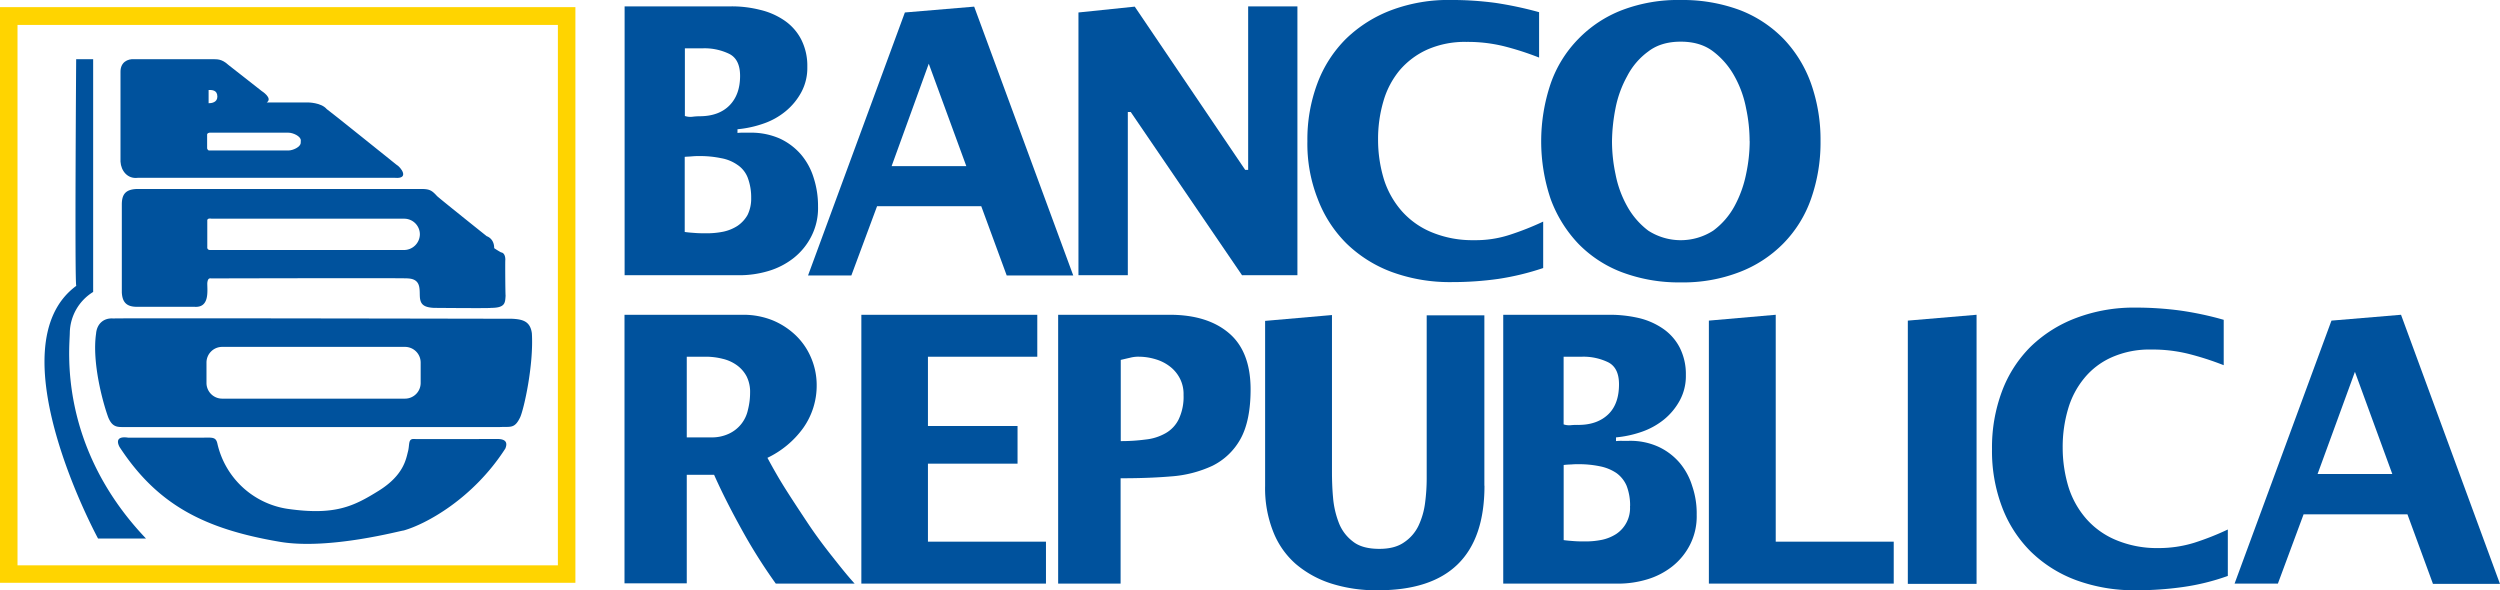 <svg xmlns="http://www.w3.org/2000/svg" viewBox="0 0 941.95 222.4">
  <defs>
    <style>
      .a, .c {
        fill: #00529d;
      }

      .b {
        fill: #ffd400;
      }

      .c {
        fill-rule: evenodd;
      }
    </style>
  </defs>
  <g>
    <g>
      <g>
        <path class="a" d="M499.28,367.71a23.38,23.38,0,0,1-2.55,11.3,24.6,24.6,0,0,1-6.62,8.1,28.43,28.43,0,0,1-9.49,4.9,38,38,0,0,1-11.22,1.6h-43V292.31h40.19a43.24,43.24,0,0,1,10.81,1.3,27.25,27.25,0,0,1,9.18,4,19.5,19.5,0,0,1,6.32,7.1,21.83,21.83,0,0,1,2.34,10.4,19.28,19.28,0,0,1-2.24,9.5,24.11,24.11,0,0,1-5.91,7.2,26.72,26.72,0,0,1-8.47,4.7,40.85,40.85,0,0,1-9.69,2.1V340a17.71,17.71,0,0,1,2.25-.1h2.55a26.76,26.76,0,0,1,11.11,2.2,23.71,23.71,0,0,1,8,6,24.75,24.75,0,0,1,4.79,8.8A34.32,34.32,0,0,1,499.28,367.71Zm-29.37-49.2c0-4.1-1.32-6.9-4.08-8.3a21.35,21.35,0,0,0-9.79-2.1h-6.93v25.5a6.47,6.47,0,0,0,2.75.3,23.69,23.69,0,0,1,2.75-.2c4.9,0,8.67-1.4,11.32-4.1S469.91,323.21,469.91,318.51Zm4.18,46a21.08,21.08,0,0,0-1.32-7.7,10.26,10.26,0,0,0-3.88-4.8,15.34,15.34,0,0,0-6.12-2.5,39.1,39.1,0,0,0-8-.8,27.33,27.33,0,0,0-2.86.1c-.92.1-1.94.1-2.86.2v28.3c1.33.2,2.76.3,4.19.4s2.85.1,4.18.1a31,31,0,0,0,6.12-.6,16.08,16.08,0,0,0,5.4-2.2,12.28,12.28,0,0,0,3.78-4.1A13.93,13.93,0,0,0,474.09,364.51Z" transform="translate(-191.06 -289.91)"/>
        <path class="a" d="M570.37,393.71l-9.59-26.1H521.52l-9.69,26.1H495.51L532,294.61l26.11-2.2,37.33,101.3ZM541,313.91l-14,38.6h28.15Z" transform="translate(-191.06 -289.91)"/>
        <path class="a" d="M659.1,393.71l-42-61.6H616v61.5H597.4v-99l21.21-2.2,41.61,61.5h1.12v-61.6H679.9v101.3H659.1Z" transform="translate(-191.06 -289.91)"/>
        <path class="a" d="M755.56,395a124.21,124.21,0,0,1-17.64,1.2,63.46,63.46,0,0,1-22.44-3.8,48.75,48.75,0,0,1-17.14-10.8,47.08,47.08,0,0,1-10.81-16.8,56.51,56.51,0,0,1-3.87-21.7,60.13,60.13,0,0,1,3.77-21.8,46.68,46.68,0,0,1,10.81-16.8,49.71,49.71,0,0,1,17.14-10.8,61.28,61.28,0,0,1,22.43-3.8,125.68,125.68,0,0,1,16.73,1.1,139,139,0,0,1,16.42,3.5v17.1a109.13,109.13,0,0,0-13.36-4.3,56.94,56.94,0,0,0-14-1.6,35,35,0,0,0-14.79,2.9,29.73,29.73,0,0,0-10.4,7.8,32,32,0,0,0-6.12,11.7,50.38,50.38,0,0,0-2,14.3,51.13,51.13,0,0,0,2.24,15.2,33.39,33.39,0,0,0,6.83,12,30.63,30.63,0,0,0,11.32,7.9,39.93,39.93,0,0,0,15.71,2.9,41.24,41.24,0,0,0,13.46-2,106.84,106.84,0,0,0,12.65-5v17.5A99.12,99.12,0,0,1,755.56,395Z" transform="translate(-191.06 -289.91)"/>
        <path class="a" d="M877,343.11a64,64,0,0,1-3.57,21.7,45.36,45.36,0,0,1-10.41,16.8,46.48,46.48,0,0,1-16.52,10.8,58.87,58.87,0,0,1-22.13,3.9,61,61,0,0,1-22.13-3.8,45.26,45.26,0,0,1-16.52-10.8,48.86,48.86,0,0,1-10.4-16.8,68,68,0,0,1,0-43.5,45.21,45.21,0,0,1,10.4-16.8,45.92,45.92,0,0,1,16.52-10.9,59.29,59.29,0,0,1,22.13-3.8,61.89,61.89,0,0,1,22.23,3.8,46,46,0,0,1,16.53,10.9,47.46,47.46,0,0,1,10.3,16.8A63.55,63.55,0,0,1,877,343.11Zm-26.72,0a59.56,59.56,0,0,0-1.33-12.4,40.09,40.09,0,0,0-4.38-12.1,29.58,29.58,0,0,0-8-9.3c-3.26-2.5-7.34-3.7-12.24-3.7s-9,1.2-12.24,3.7a26.44,26.44,0,0,0-7.95,9.3,41.11,41.11,0,0,0-4.39,12.1,68,68,0,0,0-1.32,12.4,59.52,59.52,0,0,0,1.32,12.4,40.11,40.11,0,0,0,4.39,12.1,29.18,29.18,0,0,0,7.95,9.2,22.61,22.61,0,0,0,24.48,0,28.15,28.15,0,0,0,8-9.2,43,43,0,0,0,4.38-12.1A60.27,60.27,0,0,0,850.31,343.11Z" transform="translate(-191.06 -289.91)"/>
      </g>
      <g>
        <path class="a" d="M483.37,509.81a201,201,0,0,1-12.64-20c-3.88-7-7.45-13.9-10.61-21h-10.3v40.9H426.36V408.51h44.88a29.53,29.53,0,0,1,10.71,2,28.22,28.22,0,0,1,8.66,5.5,25.23,25.23,0,0,1,5.92,8.4,26.2,26.2,0,0,1,2.24,10.5,27.65,27.65,0,0,1-5.1,16.3,35.48,35.48,0,0,1-13.46,11.2c1.94,3.6,4.18,7.6,6.84,11.8s5.5,8.5,8.36,12.8,5.91,8.4,9,12.3,5.92,7.5,8.67,10.5Zm-9.69-71.9a13,13,0,0,0-1.32-6.2,12.3,12.3,0,0,0-3.67-4.2,15.09,15.09,0,0,0-5.31-2.4,26,26,0,0,0-6.32-.8h-7.24v30.4h9.28a15,15,0,0,0,6.63-1.4,12.82,12.82,0,0,0,7.14-9A26.21,26.21,0,0,0,473.68,437.91Z" transform="translate(-191.06 -289.91)"/>
        <path class="a" d="M515.6,509.81V408.51h66.29v15.8h-41.2v26.1h33.76v14.2H540.69V494h44.47v15.8Z" transform="translate(-191.06 -289.91)"/>
        <path class="a" d="M662.26,436.61c0,8-1.33,14.3-3.87,18.8a24.45,24.45,0,0,1-10.51,10,44.52,44.52,0,0,1-15.6,4c-5.92.5-12.24.7-19,.7v39.7H589.75V408.51h42q14.22,0,22.33,6.9C659.51,420,662.26,427.11,662.26,436.61ZM637,438.71a12.82,12.82,0,0,0-1.33-6.1,13.35,13.35,0,0,0-3.67-4.5,16.26,16.26,0,0,0-5.41-2.8,21.88,21.88,0,0,0-6.32-1,12.26,12.26,0,0,0-3.47.4c-.91.2-2.14.5-3.46.8v30.6a69.35,69.35,0,0,0,9.38-.6,19.13,19.13,0,0,0,7.55-2.4,12.19,12.19,0,0,0,4.89-5.2A19.66,19.66,0,0,0,637,438.71Z" transform="translate(-191.06 -289.91)"/>
        <path class="a" d="M750.38,472.91q0,39.45-40.19,39.4a55.94,55.94,0,0,1-17.43-2.5,38.73,38.73,0,0,1-13.47-7.4,31.33,31.33,0,0,1-8.56-12.3,44.28,44.28,0,0,1-3-17.1v-62.2l25.19-2.2v58.9c0,3.2.1,6.5.41,9.9a34.18,34.18,0,0,0,2.14,9.4,16,16,0,0,0,5.3,7.1c2.35,1.9,5.71,2.8,10,2.8,3.87,0,7-.8,9.38-2.5a15.59,15.59,0,0,0,5.41-6.3,28.6,28.6,0,0,0,2.44-8.5,70.85,70.85,0,0,0,.61-9.3v-61.4h21.73v64.2Z" transform="translate(-191.06 -289.91)"/>
        <path class="a" d="M830.34,483.91a23.5,23.5,0,0,1-2.55,11.3,24.63,24.63,0,0,1-6.63,8.1,28.43,28.43,0,0,1-9.49,4.9,38,38,0,0,1-11.22,1.6h-43V408.51H797.6a48.4,48.4,0,0,1,10.81,1.2,27.08,27.08,0,0,1,9.18,4,19.5,19.5,0,0,1,6.32,7.1,22.11,22.11,0,0,1,2.35,10.4,19.28,19.28,0,0,1-2.25,9.5,24,24,0,0,1-5.91,7.2,27.85,27.85,0,0,1-8.47,4.7,40.85,40.85,0,0,1-9.69,2.1v1.4a17.71,17.71,0,0,1,2.25-.1h2.55a25.56,25.56,0,0,1,11.11,2.2,23.61,23.61,0,0,1,8,6,24.75,24.75,0,0,1,4.79,8.8A31.63,31.63,0,0,1,830.34,483.91Zm-29.27-49.2c0-4.1-1.33-6.9-4.08-8.3a21.38,21.38,0,0,0-9.79-2.1h-7v25.5a6.49,6.49,0,0,0,2.75.3,23.68,23.68,0,0,1,2.76-.1c4.89,0,8.67-1.4,11.42-4.1S801.07,439.31,801.07,434.71Zm4.18,45.9a20.47,20.47,0,0,0-1.33-7.7,11.54,11.54,0,0,0-3.87-4.8,17.08,17.08,0,0,0-6.12-2.5,38.93,38.93,0,0,0-8-.8,26.12,26.12,0,0,0-2.85.1,27.48,27.48,0,0,0-2.86.2v28.3c1.33.2,2.75.3,4.18.4s2.86.1,4.08.1a31,31,0,0,0,6.12-.6,16.22,16.22,0,0,0,5.41-2.2,11.72,11.72,0,0,0,5.2-10.5Z" transform="translate(-191.06 -289.91)"/>
        <path class="a" d="M834.93,509.81v-99.1l25.19-2.2V494h44.46v15.8Z" transform="translate(-191.06 -289.91)"/>
        <path class="a" d="M909.89,509.81v-99.1l25.9-2.2v101.4h-25.9Z" transform="translate(-191.06 -289.91)"/>
        <path class="a" d="M1013.41,511.11a124.35,124.35,0,0,1-17.65,1.2,63.5,63.5,0,0,1-22.44-3.8,48.62,48.62,0,0,1-17.13-10.8,47.08,47.08,0,0,1-10.81-16.8,59.38,59.38,0,0,1-3.77-21.8,60.13,60.13,0,0,1,3.77-21.8,46.68,46.68,0,0,1,10.81-16.8,49.67,49.67,0,0,1,17.13-10.8,61.32,61.32,0,0,1,22.44-3.9,125.68,125.68,0,0,1,16.73,1.1,121.44,121.44,0,0,1,16.42,3.5v17.1a109.13,109.13,0,0,0-13.36-4.3,56.4,56.4,0,0,0-14-1.6,35,35,0,0,0-14.78,2.9,28,28,0,0,0-10.41,7.9,32.35,32.35,0,0,0-6.12,11.7,50.22,50.22,0,0,0-2,14.3,51.13,51.13,0,0,0,2.25,15.2,33.39,33.39,0,0,0,6.83,12,30.55,30.55,0,0,0,11.32,7.9,39.77,39.77,0,0,0,15.61,2.9,45.29,45.29,0,0,0,13.56-2,101.09,101.09,0,0,0,12.65-5v17.5A85,85,0,0,1,1013.41,511.11Z" transform="translate(-191.06 -289.91)"/>
        <path class="a" d="M1107.72,509.81l-9.58-26.1H1059l-9.68,26.1H1033l36.51-99.1,26.21-2.2L1133,509.91h-25.3ZM1078.35,430l-14.07,38.5h28.15Z" transform="translate(-191.06 -289.91)"/>
      </g>
    </g>
    <path class="b" d="M191.06,292.61v216.9h216.8V292.61Zm210.2,210.3H197.66V299.31h203.6Z" transform="translate(-191.06 -289.91)"/>
    <g>
      <path class="c" d="M267.06,454.81c3.9,0,5.3-.4,5.9,2.2a32,32,0,0,0,26.3,24.6c18,2.6,25-.9,34.5-6.8s10.3-12.1,11-14.7,0-4.8,2.1-4.8c0,.1,31.9,0,31.9,0,2.9.1,3.6,1.4,2.7,3.6-12.2,19-30.1,28.6-38.4,30.9-.2-.2-28.1,7.5-46.8,4.2-28.1-4.8-45.8-13.8-60.1-35.6,0,0-2.8-4.5,3.2-3.6Z" transform="translate(-191.06 -289.91)"/>
      <path class="c" d="M219.76,312.21h6.4v87.7a18.46,18.46,0,0,0-8.8,15.3c0,5.3-4.8,42.4,28.7,77.6H228s-39.3-72.3-8.2-95.2C219.16,396.91,219.76,312.21,219.76,312.21Z" transform="translate(-191.06 -289.91)"/>
      <path class="c" d="M381.46,387.81c0-2.8-1.6-2.8-1.6-2.8a29.61,29.61,0,0,1-2.6-1.6c0-3.7-2.8-4.5-2.8-4.5s-18.8-15-18.8-15.2c-2-2.2-2.9-2.6-6.1-2.6H243.16c-5,0-6.2,2.2-6.2,5.9v33.1c.2,3.7,1.8,5.4,5.7,5.4h21.7c5.7.4,4.8-5.9,4.8-8.9.2-2.2,1.1-1.8,1.7-1.8,0,0,73.8-.2,73.8,0,5.2.2,4.4,4.2,4.6,7s1.5,3.9,5.3,4.1c0,0,21.5.2,21.5,0,5.5,0,5.3-2,5.5-4.6C381.46,401.21,381.36,388,381.46,387.81Zm-38.2-3.7h-72.8c-1.5.1-1.3-1.1-1.3-1.1v-9.9c-.1-1.2,1.6-.8,1.6-.8h72.6a5.91,5.91,0,0,1,5.9,5.9A6,6,0,0,1,343.26,384.11Z" transform="translate(-191.06 -289.91)"/>
      <path class="c" d="M391.46,415.51c-.6-4.6-3.5-5.3-7.5-5.5,0,0-150.2-.3-150.2-.1-3.6-.3-6.2,2-6.5,5.7-1.6,10.9,2.6,26.2,4.6,31.6,1.3,3.1,2.8,3.6,5.1,3.6h142.5c4-.2,5.5.7,7.6-3.7C388.46,444,392.16,427.61,391.46,415.51Zm-41.9,18.7a5.91,5.91,0,0,1-5.9,5.9h-68.9a5.91,5.91,0,0,1-5.9-5.9v-7.7a5.91,5.91,0,0,1,5.9-5.9h68.9a5.91,5.91,0,0,1,5.9,5.9v7.7Z" transform="translate(-191.06 -289.91)"/>
      <path class="c" d="M340.36,351.91s-26-20.9-26.2-20.9c-2.1-2.5-7.1-2.5-7.1-2.5h-15.5c2.4-1.6-1.9-4.3-1.9-4.3s-12.3-9.6-12.5-9.8c-2.7-2.5-4.5-2.1-5.9-2.2h-29.5c-2.7-.2-5.3,1.2-5.3,4.7v33.9c.2,3.5,2.7,6.6,6.5,6.1h96.9C345.46,357.41,342.16,352.91,340.36,351.91Zm-70.7-28.1c1.1,0,3.3-.1,3.3,2.5,0,2.2-2.2,2.5-3.3,2.5Zm34.7,19.9c0,1.6-3,2.9-4.6,2.9H270c-.7.1-.9-.8-.9-.8v-5.1c-.1-.7.9-.8.9-.8h29.8c1.6,0,4.6,1.3,4.6,2.9Z" transform="translate(-191.06 -289.91)"/>
    </g>
  </g>
</svg>
